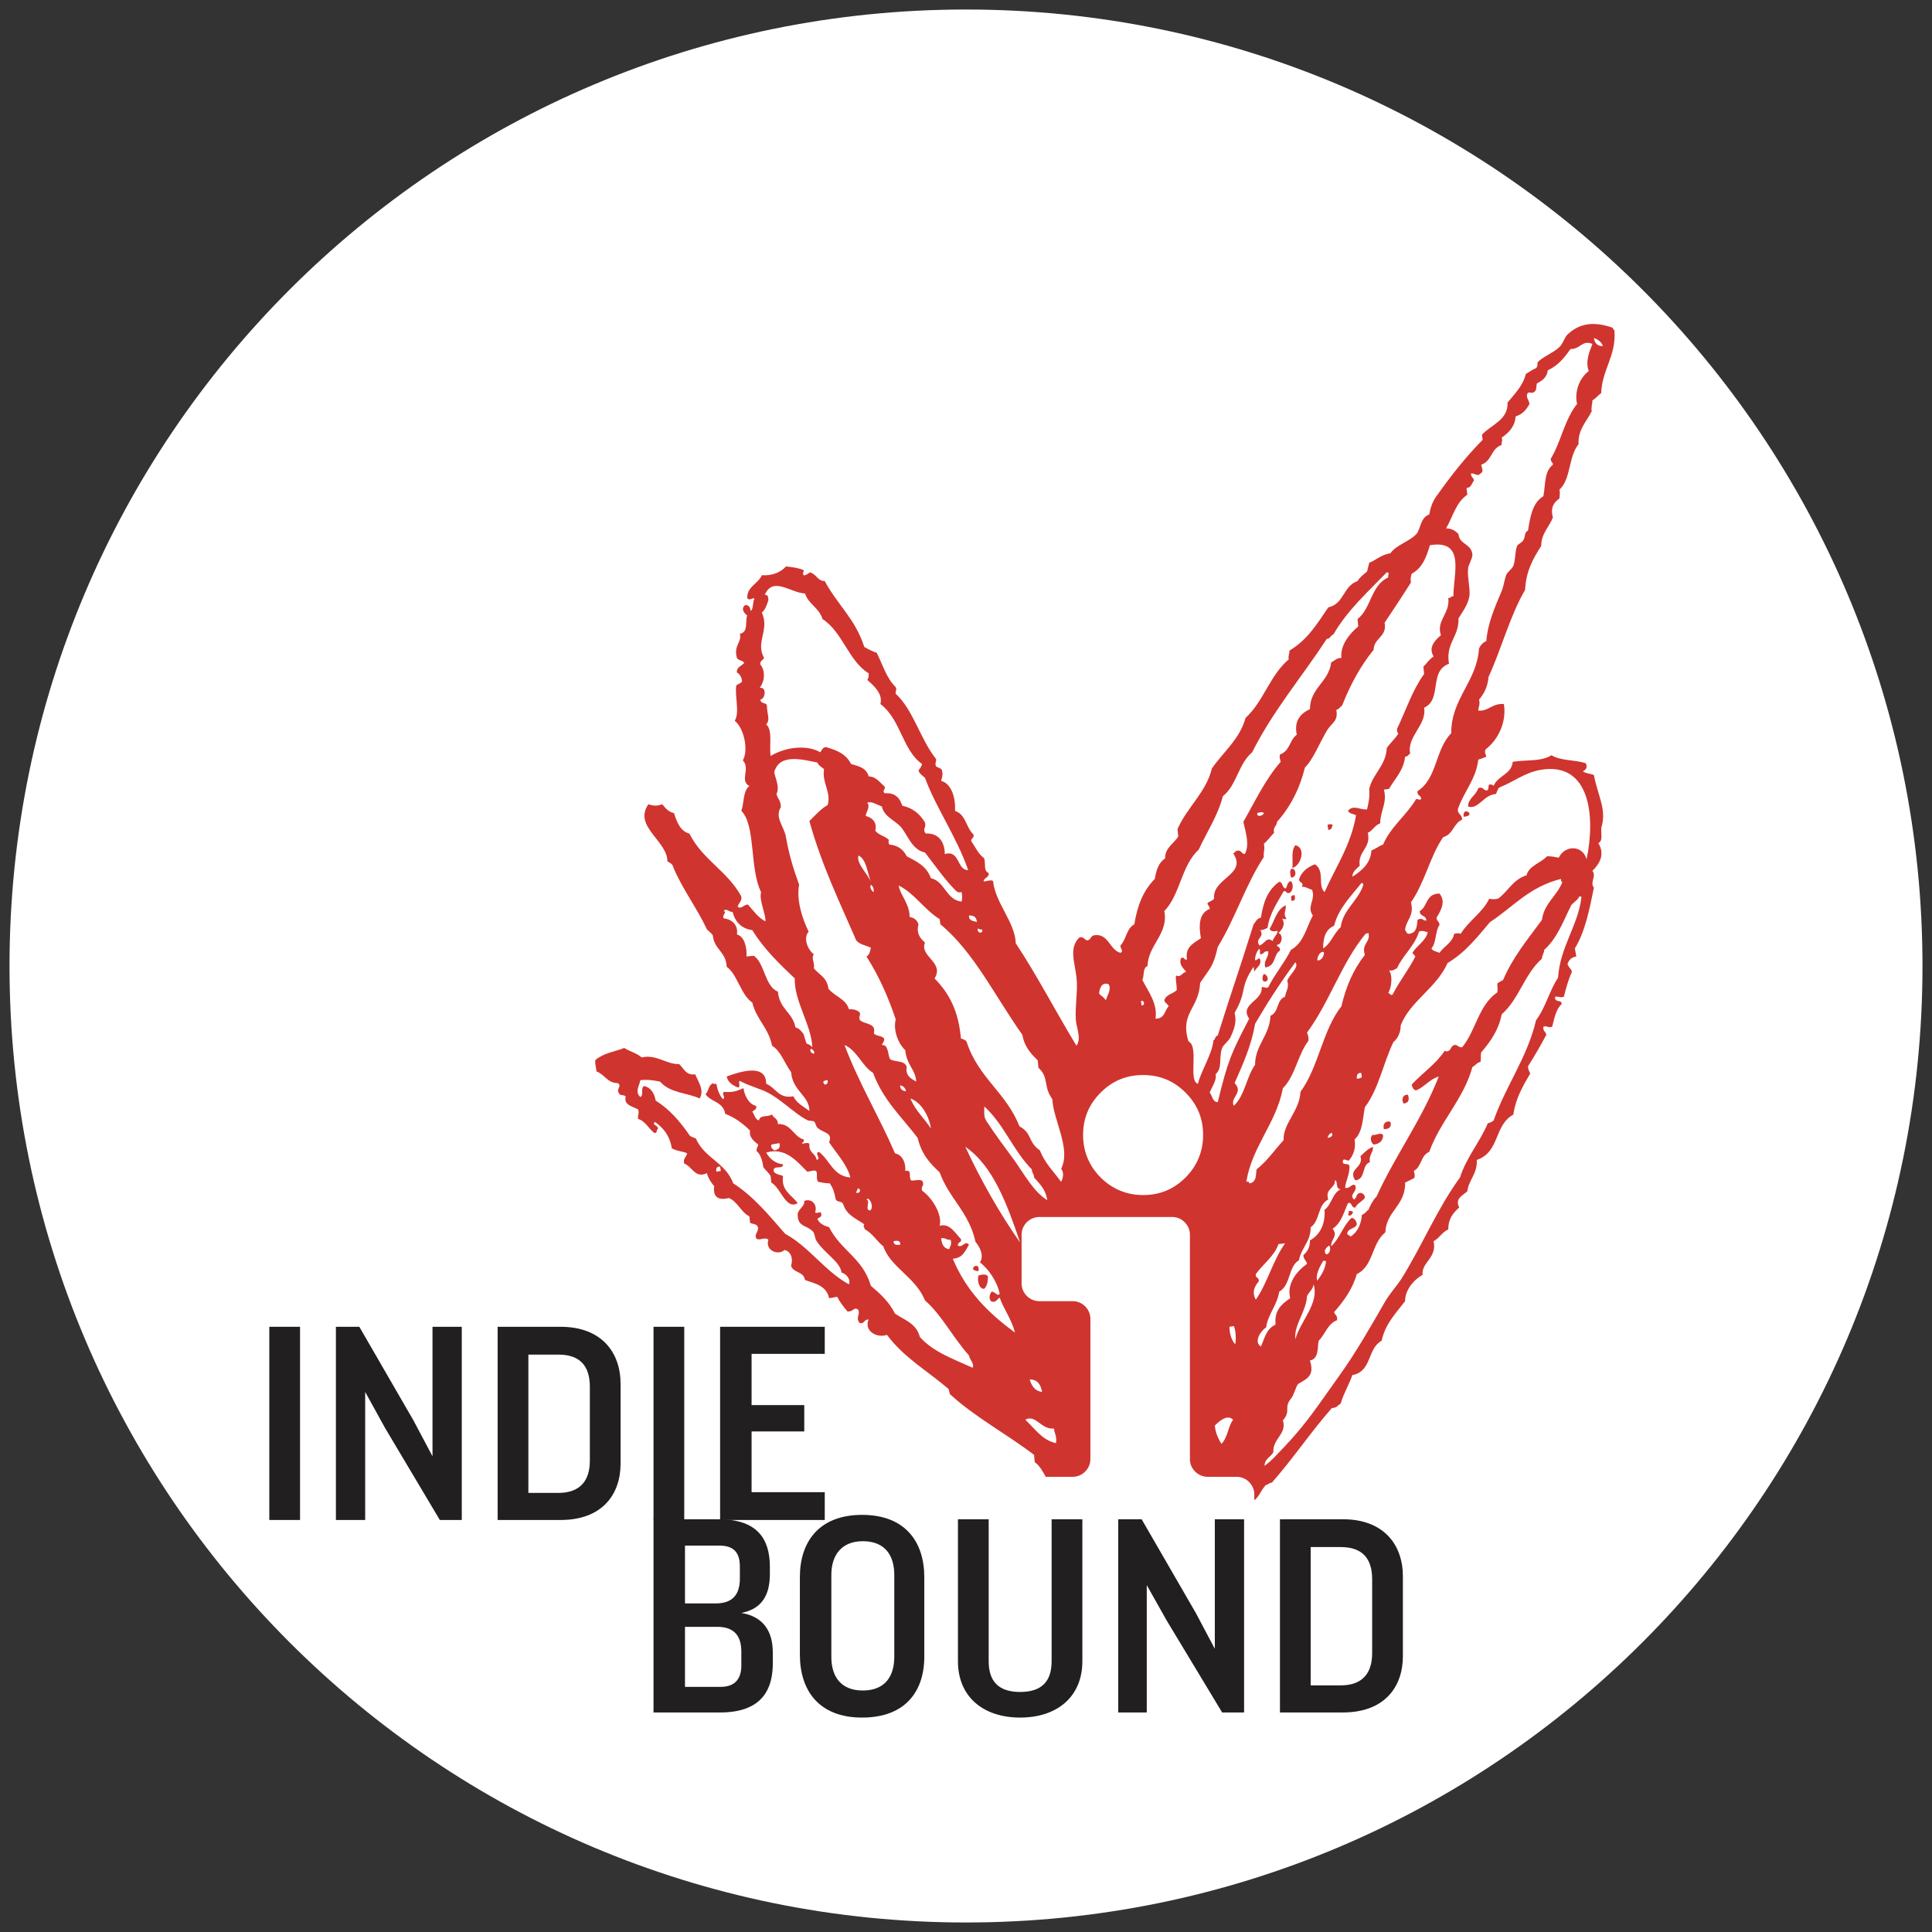 <?xml version="1.0" encoding="utf-8"?>
<!-- Generator: Adobe Illustrator 22.1.0, SVG Export Plug-In . SVG Version: 6.00 Build 0)  -->
<svg version="1.1" id="Layer_1" xmlns="http://www.w3.org/2000/svg" xmlns:xlink="http://www.w3.org/1999/xlink" x="0px" y="0px"
	 viewBox="0 0 264 264" style="enable-background:new 0 0 264 264;" xml:space="preserve">
<rect x="0" y="0" width="264" height="264" fill="#333333" stroke="none"/>
<style type="text/css">
	.st0{fill:#FFFFFF;}
	.st1{fill:#D0342F;}
	.st2{fill:#221F20;}
</style>
<g id="Layer_1-2_1_">
	<path class="st0" d="M132,1.3C59.8,1.3,1.3,59.8,1.3,132S59.8,262.7,132,262.7S262.7,204.2,262.7,132S204.2,1.3,132,1.3z"/>
</g>
<title>Asset 6</title>
<g>
	<path class="st1" d="M185.9,158c0.5,1.6-1.8,1.7-0.7,3.3c1.5-0.2,0.8-2.1,2-2.5c-0.2-1,0.5-1.3,0.4-2.1
		C186.9,157,186.4,157.5,185.9,158"/>
	<path class="st1" d="M192.4,149.6c-0.8-0.1-0.9,0.8-0.6,1.2C192.5,150.7,192.6,150.3,192.4,149.6"/>
	<path class="st1" d="M184.3,165.5c0,0.2,0,0.3-0.1,0.5c0.3,0.3,0.6-0.1,0.7-0.4C184.7,165.5,184.6,165.4,184.3,165.5"/>
	<path class="st1" d="M187.5,155.1c-0.3,0.4-0.2,1,0.2,1.3c0.9-0.1,1.3-0.6,1.3-1.3C188.6,154.7,188.3,155.1,187.5,155.1"/>
	<path class="st1" d="M200,111.6C201.9,111.5,199.8,110,200,111.6"/>
	<path class="st1" d="M189.1,154.3c0.7,0,1.1-0.3,0.9-1C189.4,153.1,188.9,153.5,189.1,154.3"/>
	<path class="st1" d="M212.9,133.6c-1.2,1.8-1.7,4.1-3,5.8c-1.2,5.1-4.1,8.9-5.8,13.7c-0.2,0.2-0.5,0.3-0.8,0.4
		c-1.1,2.6-2.9,4.6-3.8,7.4c-3.2,4.4-5.2,9.4-8.1,14c-0.7,1-1.5,1.9-2.1,2.9c-1.9,3.3-4,7-6.3,10.2c-2.8,3.9-4.3,6.3-7.4,9.6
		c-0.9,0.9-1.7,1.9-2.8,2.7c0-1,0.9-1.2,1.2-1.9c-0.1-1.8,1.9-2.5,1.3-4.3c1.2-1.4,0-1.7,1.2-3.1c0.3-0.4,0.6-1.6,0.9-1.9
		c1.4-0.8,2.2-1.2,1.6-3.2c1.3-0.2,1-2.1,1.2-2.7c0.9-0.9,1.2-2.3,2.5-2.8c0.1-0.7-0.3-0.7-0.4-1.1c1.3-1.5,2.5-3.1,3.1-5.2
		c2.3-1.1,2-4.2,3.9-5.7c0.1-2.9,2.8-3.7,2.7-6.8c0.4-0.2,0.8-0.4,1.2-0.6c0.2-0.2,0.1-0.6,0-1c1.1-0.6,0.9-2.1,2.1-2.6
		c1.5-4.2,4.7-7.2,5.9-11.6c0.4-0.2,0.6-0.6,1.1-0.7c0.1-0.4,0-0.9,0.1-1.3c1.3-1.5,2.4-3.1,2.8-5.2c2.4-2.1,3.1-5.5,5.5-7.6
		c0-0.5,0.3-0.7,0.3-1.2c1.8-1.6,2.6-3.9,3.7-6.1c0.3-0.4,0.9-0.7,1.1-1.2c0.2,0,0.3,0,0.3,0.1C215.6,126.6,213.2,129.3,212.9,133.6
		 M177,183c-0.2-2,1.5-3.8,1.6-5.9c0.3-0.6,0.8-0.9,0.9-1.6C180.3,178.1,177.7,180.5,177,183 M181.2,172.3c-0.1,1.1-0.6,1.9-1.2,2.7
		c-0.3-0.8,0.4-2,0.8-2.7C181,172.2,181,172.4,181.2,172.3 M181.6,170.2c0.3,0.2,0.2,1.2-0.4,1.2
		C180.8,170.9,181.2,170.5,181.6,170.2 M172.3,184c-1-0.6-0.1-2.1,0.7-2.6c0.3-1.9,1.5-3,1.8-4.9c1.6-0.9,1.2-3.4,2.7-4.3
		c0.3-1.7,1.6-2.5,1.6-4.5c1.3-0.9,0.9-3,2.4-3.8c-0.5-1.5,1-1.5,0.9-2.6c0.5,0,0,1.2,0.8,1.2c-1.2,0.6-1.2,2.1-2.2,2.8
		c0.1,2-0.6,3.4-2,4.2c0,0.9-0.3,1.5-0.9,2c0,0.6,0.4,0.7,0.5,1.2c-1.4,1-2.8,2.7-2.3,4.7c-1.2,0.8-2.2,1.7-2,3.6
		C173,181.6,172.8,182.9,172.3,184 M171.6,177.6c-0.6-1.1-0.1-1.9,0.4-2.5c0.1-0.6-0.5-0.4-0.4-1c1-1.4,2.5-2.4,3.1-4.1l0.9-0.1
		C173.9,172.3,173.2,175.3,171.6,177.6 M181.4,155.5c0.1-0.3,0.2-0.6,0.6-0.7C182.2,155.3,181.8,155.4,181.4,155.5 M170.3,161.5
		c0.8-4.9,4.1-8,5-12.8c1.7-1.7,2-4.5,3.5-6.5c0-0.6,0-0.5-0.2-1.1c3.1-4.2,4.7-9.5,8-13.5l0.4-0.1c0.3,1.3-1,1.4-0.5,3
		c-1.6,2-2.6,4.4-3.2,7c-2.6,3.3-3.1,8.3-5.6,11.7c-0.1,2.6-2.4,4.3-2.3,6.6c-1.2,1.3-2.2,2.8-3.7,4c-0.1,0.8,0,1.8-1,1.9
		C170.7,161.5,170.6,161.4,170.3,161.5 M168.6,151.1c-0.6-1.1,1.4-1.8,0.1-3.1c1.1-2.5,2.3-5.1,2.8-8.1c1.7-2.9,3.5-5.7,5.5-8.4
		c0.6,0.6-0.8,1.7-1.1,2.5c0.3,1-0.2,1.4-0.3,2.2c-1.2,0.4-0.8,2.1-2,2.6c-0.1,2.7-2.1,4-2.1,6.7
		C170.3,147.2,170.1,149.7,168.6,151.1 M168.8,183.7c-0.6-0.6-0.8-1.7-0.8-2.4l0.6-0.1C168.9,181.9,168.9,183,168.8,183.7
		 M166.9,197.3c-0.4-0.7-0.8-1.4-0.9-2.5c0.6-0.6,1.7-1.6,2.5-0.8C167.8,194.9,167.8,196.4,166.9,197.3 M165.3,149.3
		c0.3-0.8,1-1.7,0.8-2.5c1-0.9,0.4-2.2,0.9-3.6c0.2-0.5,1-1,1.2-1.6c0.5-1.1,0.8-2,0.5-3.2c1.8-3.1,0.6-3.3,2.6-6.3l0.1,0.7
		c0.2-0.6,1-0.8,0.8-1.7c-0.2-0.4-0.4,0.2-0.7,0.1c0-0.6,0.2-1.1,0.5-1.5c0.3-0.1,0.1,0.5,0.2,0.7c0.6,0,0.4-0.5,1.1-0.4
		c0.1,0.9-0.7,1.2-0.4,2.2c1.5-0.2,1.1-1.8,2-2.3c0.1-0.6-0.4-0.4-0.4-0.8c0.7,0,0.9-1.4,0.2-1.6c0.5-0.5,1-1.1,0.5-2
		c0.1,0.1,0.3,0.1,0.6,0.1c-0.5-0.9-0.1-0.8-0.1-1.9c-1.3,0.6-1.5,2.1-2.2,3.2c0.1,0.4,0.5,0.4,1.1,0.3c-0.1,0.6-0.6,0.9-0.7,1.4
		c-0.8-0.7-1.1,0.4-1.8,0.6c-0.7-1,0.8-1.1,0.1-2.1c0.5,0,0.7-0.2,1-0.3c0.3-2,1.3-3.4,2.2-5c0.4-0.2,0.3,0.4,0.8,0.2
		c0.5-0.2,0.6-1.2,0.2-1.6c-0.5,0.1-0.5,0.7-0.7,1c-0.5,0-0.4-0.9-0.9-0.9c-1.6,1.1-2.2,2.9-2.5,4.9c-0.6,0.1-0.7,0.6-1,0.9
		c-2,6.4-2.9,8.8-4.9,15.2c-0.4,0.1-0.3,0.5-0.6,0.7c-0.1,1.7-1.8,4.4-2.1,5.9c-1.4-0.4,0.2-5.1-1.3-5.8c-1.2-3.9,1.4-4.4,1.6-8
		c1.4-2.1,1.8-2.2,2.4-4.9c2.4-3.9,3.8-8.5,6.3-12.3c-0.1-0.7,0.2-1,0-1.8c0.5-0.4,0.9-1,1.4-1.5c-0.2-0.8,0.4-0.9,0.4-1.5
		c1.8-2,3.1-4.5,3.8-7.4c1.2-1.2,2-3.4,3.1-5.2c0.6-0.9,1.5-1.2,1.2-2.7c0.4-0.1,0.5-0.4,0.8-0.6c1.1-2.8,2.5-5.4,4.3-7.6
		c0-1.6,1.9-1.8,1.5-3.7c1.2-1.8,2.4-3.6,3.6-5.5c-0.1-0.5,0-0.8,0.1-1.2c1.5-0.8,2-2.3,2.5-3.9c4.9-0.8,3.2,3.9,3.2,7
		c-0.4-0.1-0.3,0.3-0.7,0.2c0.3,2.1-1.7,3.1-1,5.1c-0.7,0.6-1.8,1.6-1,2.9c-0.6,0.4-0.9,0.9-1.4,1.4l0.1,1c-1.6,2.2-2.5,5-3.7,7.5
		c0,0.2,0,0.6,0.2,0.6c-0.4,0.7-1.1,1.3-1.6,2c-0.1,2.4-1.9,3.5-2.4,5.6c0.1,1.1-0.1,2-0.3,2.8c-0.9,0.1-1.9-0.7-2.6,0.2
		c0.2,0.4,0.7,0.4,1.1,0.6c-0.7,4.1-2.8,7.1-4.3,10.5c-1-0.9,0.1-2.8-1.3-3.8c-1.1,0.4-1.9,1.1-2.2,2.1c0.1,0.5,0.7,0.3,0.4,1
		c0.4-0.1,0.8,0.2,1.4,0.4c0.5,1.5-0.8,2.2,0.1,3.5c-0.9,1.6-1.2,3.7-3,4.7c-0.9,1.8-2.2,3.3-3.1,5.1c-0.4,0.2-0.5-0.1-0.9,0
		c0.2,1.9-3.1,2.3-1.7,4.3c-2.5,4.8-2.9,5.7-4.3,11.4C165.7,150.6,165.7,149.8,165.3,149.3 M162,160.9c-1.6,1.6-3.5,2.4-5.8,2.4
		c-2.2,0-4.2-0.8-5.8-2.4c-1.6-1.6-2.4-3.6-2.4-5.8c0-2.3,0.8-4.2,2.4-5.8c1.6-1.6,3.5-2.4,5.8-2.4c2.3,0,4.2,0.8,5.8,2.4
		c1.6,1.6,2.4,3.5,2.4,5.8C164.4,157.3,163.6,159.3,162,160.9 M151.5,134.5c0.4,0.7-0.2,1.5-0.4,2.2c-0.2-0.4-0.6-0.6-0.9-0.9
		C150.2,135.2,150.5,134.1,151.5,134.5 M156,137.4l-0.1-0.6C156.4,136.6,156.5,137.4,156,137.4 M172.7,111.1c0,0.3-1,0.7-0.9,0
		C172.1,111,172.5,110.9,172.7,111.1 M156.8,132c0.1-2.9,2.9-4.4,2.3-7.5c2.2-2.3,2.3-6.2,4.7-8.4c1.1-2.4,2.6-4.6,3.3-7.3
		c1.9-1.5,2.1-4.4,4-6c2.8-5.6,6.8-10.3,10.2-15.5c0.5,0,0.5-0.5,0.9-0.6c1.9-3.3,4.7-5.8,7.3-8.5c0.5,0.1,0.1,0.3,0.2,0.7
		c-2.4,1.1-2.3,4.2-4.2,5.7l0.1,1c-1.2,1-2.5,2.6-2.3,4.3c-0.7,0-0.9,0.4-1.4,0.6c-0.3,2.7-2.9,3.5-2.9,6.4
		c-1.3,0.6-2.2,1.6-1.8,3.5c-1,0.7-0.9,2.2-2.3,2.7c-0.1,0.5,0,0.5,0.1,1c-2.1,2.4-3.5,5.4-5.1,8.2c0.3,1.4,0.9,3.1,0.2,4.4
		c-0.5,0-0.5-0.7-1.2-0.4c-0.2,0.1-0.2,0.3-0.4,0.3c2,2.9-2.9,3.4-2.6,6.2c-0.2,0.3-0.7,0.4-0.9,0.6c0,0.3,0.3,0.4,0.3,0.8
		c-1.5,0.6-1.5,2.3-1.2,4c-1,0.7-2.2,1.2-1.9,2.9c-0.4,0.2-0.3-0.4-0.8-0.2c-0.4,0.9,0.4,1.5,0.7,1.9c-0.6,0.1-0.7,0.8-1.4,0.5
		c-0.1,0.6,0.1,1.1,0.1,2c-0.5,0.5-1.5,0.6-1.7,1.4c0.1,0.4,0.4,0.4,0.6,0.8c-0.6,0.6-0.5,1.7-1.8,1.7c0.3-2.1-1-3.7-1.8-5.3
		C156.4,133.3,156.1,132.3,156.8,132 M180.9,130.1c0.1,0.6-0.5,1.3-0.9,1.1C180,130.6,180.5,129.9,180.9,130.1 M180.8,129.6
		c0-1.4,0.3-2.6,1.5-3.1c0.6-2.4,2.3-4,3.7-5.8c0.2-0.1,0.3,0.1,0.3,0.2c-0.7,2.2-2.8,3.4-3.1,5.8
		C182.2,127.6,181.9,128.9,180.8,129.6 M200.5,67.6l-0.1-0.9c0.7-0.1,0.7-0.7,1-1c0-0.5-0.4-0.4-0.4-1c0.5-0.1,0.9,0.5,1.3,0
		c0.5-0.3,0.2-0.6,0.1-1.2c1.5-0.5,1.3-2.2,2.8-2.7c-0.1-0.4,0.2-0.5,0-1c1-0.7,1.8-1.5,1.9-2.9c1-0.3,1.5-1,1.9-1.7
		c-0.1-0.6-0.5-0.9-0.3-1.4c0.2-0.4,0.7,0.1,1-0.3c0.3-0.2,0.2-0.7,0.3-1.1c0.8-0.4,1.4-0.9,1.5-1.8c1.5-0.7,2.3-1.8,3.1-2.9
		c1.4,0,1.6-1.3,3-0.7c-0.4,1-1,2.4-0.5,3.7c-1.2,0.9-2,2.7-1.6,4.5c-1.7,2.1-2.2,5.2-3.6,7.5c0,0.5,0.3,0.4,0.3,0.8
		c-1.2,0.9-1,2.7-1.3,4.3c-1.5,0.9-1.8,2.8-2.1,4.7c-0.6,0.3-0.3,0.9-0.7,1.4c-0.1,0.2-0.6,0.4-0.8,0.7c-0.3,0.8-0.2,1.9-0.5,2.7
		c-0.2,0.5-0.8,0.8-1,1.3c-0.3,0.9-0.3,1.5-0.7,2.4c-0.8,1.9-1.8,4.1-2,6.6c-0.5,0.2-0.8,0.6-1,1c-0.3,4.6-3.8,6.8-3.8,11.6
		c-2.2,2.2-1.9,6.2-4.6,7.9c-0.1,0.7,0.5,0.5,0.5,1.1c-0.4,0.2-0.4-0.1-0.7,0c-1.3,2.2-3.5,3.8-4.5,6.2c-0.6,0.2-1,0.6-1.6,0.8
		c-0.1,1.7-1.2,2.7-2.6,3.6c0-0.7,0.5-1,1-1.5c-0.3-2,1.6-2.4,1.1-4.5c0.7-0.3,0.9-1,1.7-1.3c0-1.7,1-2.8,0.5-4.6l0.7-0.1
		c0.8-1.4,2-2.5,2.2-4.4c0.4,0,0.4-0.3,0.7-0.4c-0.5-2.4,2.3-3.9,1.9-6.3c2.5-1.1,0.6-5,3.4-6c-0.5-2.8,1.4-3.7,1.3-6.2
		c0.4-0.7,1.3-1.8,1.5-3.1c0.1-1.1-0.3-2.5-0.2-3.6c0-0.6,0.6-1.4,0.6-2c-0.1-1.5-1.8-1.4-1.9-2.8c-0.4-0.5-1-0.8-1.7-0.8
		C198.5,70.7,198.9,68.7,200.5,67.6 M193.9,127.3c0.5-0.2,0.8,0,1.2,0.1c-0.3,1.2-1.5,1.8-2.1,2.8c0.1,0.2,0.3,0.3,0.4,0.5
		c-0.9,1.8-2.2,3.4-3.1,5.2c-0.4,0.2-0.3-0.2-0.6-0.2c0.5-0.9,0.6-2.5,0.1-3.1c0.5,0.1,0.7-0.1,1.1-0.3
		C191.7,130.5,193.3,129.3,193.9,127.3 M185.4,147.4c0-0.4,0-0.8,0.6-0.8l0.1,0.6C185.9,147.3,185.7,147.4,185.4,147.4 M197.8,131.6
		c2.5-1.5,4.1-3.6,5.8-5.6c3.1-2,5.3-4.8,9.7-5.9c0,0.2,0,0.4,0.2,0.4c-0.7,1.9-2.5,2.9-2.8,5.2c-1.9,2.6-4,5.1-5.3,8.2
		c-0.3,0.2-0.6,0.3-0.8,0.5c0,0.6,0.1,0.6,0,1.2c-2.6,1.8-2.9,5.2-4.8,7.5c-0.5,0.1-0.6-0.4-1.1-0.3c-0.6,0.2-0.4,1.1-1.3,0.8
		c-1.2,1.8-3,3-4.5,4.6c0.1,0.4,0.2,0.7,0.6,0.8c1.2-0.5,1.8-1.5,3.1-1.9c-2.3,5.9-5.9,10.7-8.5,16.4c-0.5,0.5-0.8,1.1-1.1,1.8
		c-0.3,0.2-0.5,0.6-0.9,0.7c-0.1,1.3-0.6,2.4-1.6,3c0-0.3-0.4-0.1-0.4-0.5c0.1-0.7,1.3-0.6,1.3-1.3c-0.1-0.4-0.3-0.7-0.7-0.8
		c-1.2,1.1-1.6,2.8-2.8,3.9c-0.1-0.9,1-1.4,0.2-2.4c1.2-0.8,1.5-2.2,2.1-3.5c0.6-0.2,0.4,0.7,1,0.6c0.3-0.6,0.9-0.8,1.3-1.3
		c0-0.5-0.3-0.6-0.5-0.7c-0.8,0-0.5,0.7-1,0.9c-0.7-0.7,0.5-1,0.2-1.9c-0.5-0.4-0.7,0.5-1.4,0.3c0.1-1,0.6-1.7,0.6-2.9
		c0-0.5-0.7-0.2-0.9-0.5c-0.1-0.8,0.5-0.3,0.8-0.3c0.6-0.7,1-1.6,0.8-2.9c1.1-1,1.1-2.8,1.4-4.4c1.9-2.5,2.5-6,3.9-8.9
		c0.6-0.5,1-1.3,1-2.3C192.7,136.8,196.3,135,197.8,131.6 M145,161.5c-1-1.4-2.2-2.5-2.9-4.3c-1.7-1.2-1-2.3-2.8-3.3
		c-1.8-4.6-5.6-6.6-7.2-11.5c-0.1-0.3-0.5-0.4-0.8-0.5c-0.3-3.7-1.6-6.2-3.6-8.2c1.4-2.2-2.1-3-1.3-4.9c-0.7-0.6-1.2-1.3-0.9-2.5
		c-0.2-0.6-0.6-0.9-1.2-1c0-1.8-1.3-3-1.5-4.3c2.2,1.1,3.5,3.3,5.6,4.6l0.1,0.7c4.6,3.8,7.5,9.9,11.2,15.1c0.3,1.7,1.2,2.6,2.1,3.5
		l0.1,1c1.5,1.4,0.6,2.5,1.9,4.3c0.1,2.8,2.6,6.8,1.2,9.5C145.4,160.2,145.3,160.9,145,161.5 M138.5,158.4c-1.1-1.5-2.4-3.2-3.7-5.2
		c-0.4-0.6-0.3-1.1-0.3-2c2.6,2.3,4,6.1,6.5,8.6c0,0.5,0.3,0.6,0.3,1.1c0.7,0.8,1.6,1.6,1.8,3.1C141.2,162.8,140,160.5,138.5,158.4
		 M142.4,190.2c-0.9-0.1-1.4-0.7-1.7-1.7C141.8,188.5,142.2,189.2,142.4,190.2 M144,195.2c0.2,1,0.4,1,0.3,2c-1.9-0.4-2.9-2-4.2-3.2
		C141.5,193.2,142.3,195.4,144,195.2 M131.9,156.7c3.8,2.6,5.7,7.8,7.5,13.1C136.6,165.8,134.1,161.4,131.9,156.7 M130.2,172
		c1.4-0.1,1.7-1.1,2.2-1.9c-0.5-0.7-0.9,0.5-1.5,0.1c-0.1-0.5,0.6-0.4,0.4-0.9c-0.8-0.8-1.5-2.2-2.9-1.8c0.4-1.6-1.1-3.9-2.4-4.8
		c-0.2-0.6,0.3-0.6,0.1-1.2c-0.2-0.5-1.2-0.1-1.6-0.2c-0.4-0.5,0.2-1.5-0.8-1.3c0.1-1.1-0.4-2.2-1.4-2.4c-2.2-5.1-4.9-9.5-6.9-14.8
		c1.7,0.7,2.4,2.9,3.9,3.8c1.4,3.8,4,6.1,6.1,8.9c0.5,2.2,1.7,3.5,3,4.7c1.3,3.6,4,5.4,4.9,9.5c0.6,0.7,1.2,1.9,0.6,2.8
		c1.2,0.9,2.4,2.7,2.7,4.3c-0.3,0.4-0.6-0.3-1.1-0.3c-0.3,0.4-0.4,0.9-0.1,1.3c0.6,0.3,0.8-0.2,1.2-0.5c0.5,1.5,1.6,2.9,2.1,4.8
		C135.3,179.6,132.1,176.6,130.2,172 M129.7,170.7c-0.7-0.1-1-0.6-1.1-1.5c0.6-0.1,0.8,0.3,1.3,0.2
		C130.1,170.1,129.8,170.3,129.7,170.7 M122.1,169.6c0.5-0.1,1-0.1,0.9,0.5C122.6,170.1,122.1,170.2,122.1,169.6 M118.9,165.4
		c-0.8,0,0.1-1.3-0.5-1.5C118.8,163.4,119.5,165,118.9,165.4 M117,163c0-0.2,0.2-0.4,0.2-0.6C117.7,162.4,117.6,163.1,117,163
		 M123.8,149.1c-0.4,0-0.8-0.2-0.8-0.8C123.4,148.4,123.7,148.6,123.8,149.1 M127.2,154.2c-0.9-1.4-2.1-2.4-2.8-4.1
		C125.9,150.6,127,152.6,127.2,154.2 M113.2,135.1c-0.2-1.6-1.3-1.9-2-2.8c0.2-0.7-0.4-1.3,0-1.9c-0.8-0.6-1.5-2.2-0.7-3.1
		c-0.9-1.8-1.7-4.4-1.3-6.4c-0.8-2.2-1.4-4.2-1.8-6.5c-0.2-1.4-1.6-2.7-0.7-4.1c0-0.9-0.4-1.1-0.6-1.8c0.5-1-0.2-2.2-0.3-3
		c0.7-2.6,3.9-1.7,5.9-1.3c0.2,0.5,0.6,0.6,0.9,0.9c-0.3,1.9,1,3.1,0.5,4.9c-0.9,0.5-1.7,1.4-2.5,2.2c1.7,6.1,4.2,11.2,6.4,16.3
		c0.5,0.6,1.4,0.7,2,1c-0.1,0.5-0.2,1-0.6,1.2c1.8,2.8,3.1,5.9,4,8.6c-0.4,1.5,0.4,3.4,1.3,4.2c0.2,2.1,1.4,2.6,1.5,4.3
		c-0.7-0.4-1.5-0.8-1.3-2c-0.3-1-1.7-0.6-2.3-1.1c-0.3-0.7-0.2-2-1.1-1.9c0.1-0.3,0.4-0.5,0.3-0.9c-0.3-0.4-1.1-0.3-1.4-0.7
		c0.4-1.4-1.2-1.2-1.9-1.8c-0.2-0.5,0.1-0.6,0-1c-0.3-0.4-0.9-0.5-1.5-0.5C115.6,136.5,114.1,136.2,113.2,135.1 M112.7,148.2
		c-0.1-0.1-0.2-0.2-0.2-0.4c0.1-0.1,0.3-0.2,0.6-0.2C113.1,147.9,113.1,148.2,112.7,148.2 M111.2,144c-0.3-0.1-0.6-0.3-0.4-0.7
		C111.1,143.4,111.4,143.8,111.2,144 M109.8,141.3c-0.3-0.4-0.6-0.8-1.1-0.9c-0.4-2.1-2.2-2.5-2.4-4.9c-1.8-0.7-1.8-3.9-3.3-4.9
		l-1,0.1c0.1-1.2-0.3-2.8-1.3-3c0.2-1.3-0.7-2.1-1.8-2.2c-0.3-0.5,0.5-0.8,0-1c0.3-0.5,0.8,0.2,1.2,0.1c0.4,1.5,1.3,2.3,2.7,2.5
		c1.6,2.6,3.7,4.6,5.8,6.6c-0.1,3.1,2.3,6.4,2.4,9.4c-0.2-0.2-0.4-0.4-0.8-0.5L109.8,141.3z M117.3,116.9c1.1,0.5,1.2,2.3,1.7,3.6
		C118.5,119.3,117,118,117.3,116.9 M119,120.9c0.3,0.2,0.4,0.5,0.4,1C119.1,121.8,118.8,121.2,119,120.9 M121.5,114.8
		c-0.6-0.6-1.5-0.7-1.9-1.3c0.3-1.2-0.5-1.8-1.3-2c0-0.5,0.7-1.3,0.2-1.8c0.5-0.3,1.4,0.3,2,0.5c0.3,1.4,1.8,1.9,2.6,2.8
		c1,1.2,1.5,3.1,3.3,3.5c1.4,1.8,2.7,3.7,4.2,5.2c0.2,0.2,0.4,0.3,0.8,0.2c0.1,0.5,0.1,0.9,0,1.3c-2.1-0.2-2.3-2.8-4.2-3.2
		c-0.6-1.7-2-2.3-3.3-3c-0.5-1-1.3-1.5-2.4-1.6C121.5,115.3,121.3,114.9,121.5,114.8 M105.3,103.3c-0.2-1.4,0.3-3.6-0.6-4.3
		c0.6-0.7,0.1-1.4,0.1-2.5c0-0.6-0.8-0.2-0.9-0.9c0.7-0.1,0.9-1.8-0.1-1.6c0.6-0.7,0.9-2.2,0.1-3.2c-0.1-0.5,0.4-0.6,0.5-0.9
		c-1.2-2.2,0.8-3.8-0.3-6.2c0.5-0.4,0.7-1.1,0.9-1.7c0-0.4-0.1-0.8-0.5-0.7c1.1-2.6,3.5-0.3,5.5-0.2c0.5,1.5,1.9,1.9,2.4,3.5
		c2.7,1.7,3.6,5.8,6.3,7.4c0,0.4,0,0.7-0.2,0.9c0.8,0.7,2.2,1.9,1.8,3.3c2.8,2.1,3,6.3,5.7,8.2c-0.1,0.4-0.3,0.6-0.5,0.9
		c0.2,0.5,0.6,0.7,0.9,1c1.5,4.1,4.3,8,5.9,12.6c-1.6,0-1.1-2.8-3.2-2.2c0-1.7-0.9-2.9-2.6-2.8c-0.5-0.6,0.1-0.8-0.1-1.5
		c-0.7-1.2-1.7-2-3.1-2.3c-0.4-1.2-1.1-1.8-2.4-1.7c-0.4-0.3,0.1-0.5,0-0.9c-0.7-0.6-1.2-1.4-2.2-1.4c-0.3-1.2-1.4-1.4-2.4-1.7
		c-0.7-1.4-2-1.9-3.4-2.3c-0.5,0-0.6,0.4-0.8,0.7C110.2,101.7,107.3,102.1,105.3,103.3 M133.5,126c-0.5-0.2-1.1-0.1-1.1-0.9
		C133,125.1,133.4,125.2,133.5,126 M134.2,127c0.2,0.6-0.7,0.6-0.6-0.1C133.9,126.9,133.9,127.1,134.2,127 M97.9,160.1
		c-0.1-0.4,0-0.7,0.5-0.7l0.1,0.6L97.9,160.1z M105.8,157.2c-0.2-0.2-0.5-0.3-0.4-0.8l1.1-0.2C106.7,156.9,106.3,157.1,105.8,157.2
		 M219,47.3c-0.7,0-1.1-0.4-1.2-1.1C218.3,46.3,219,46.9,219,47.3 M217.8,105.9c-0.5-0.2-1.1-0.2-1.5-0.5c0.3-0.2,0.7-0.4,0.4-1.1
		c-1.4-0.5-3.4-0.3-4.7-1.1c-1.4,0.9-3.5,0.6-5.3,0.9c-0.1,1.7-2.1,1.9-2.6,3.3c-0.1-0.2-0.3-0.2-0.6-0.2c-0.2,0.2,0,0.7-0.3,0.8
		c-0.5,0.1-0.5-0.6-1.2-0.3c-0.3,1-1.4,1.4-1.4,2.5c1.4,0.5,2.1-1.6,3.8-1.7c0.2-0.3,0.2-0.7,0.5-0.9c2-0.8,3.4-2,5.6-2.4
		c6.9-1.2,7.5,6.6,6.3,12.2c-0.6-2-3-1.9-3.8-0.2c-0.5-0.1-1-0.2-1.6-0.2c-0.8,0.9-2.5,1.3-2.8,2.6c-1.9,0.6-2.5,2.2-3.9,3.2
		c-0.5,0.1-0.8,0.1-1.2,0c-0.9,1.9-2.8,3-3.9,4.8c-0.2-0.1-0.5-0.1-0.9,0c-0.2,1.2-1.4,1.7-2,2.6c-0.4-0.2-0.9-0.2-1.1-0.6
		c0.7-0.8,0.5-2.4,1.1-3.2c0-0.5-0.4-0.5-0.4-1c0.6-1,1.3-2.2,0.4-3.3c-1.9,0-1.6,1.8-2.7,2.4c0,0.8,0.9,0.5,0.9,1.3
		c-0.6,0-0.5-0.5-1.2-0.1c-0.1,0.9-0.1,1.8-1.2,1.9c-0.3,0-0.3-0.3-0.5-0.5c0.1-1.4,1.3-1.9,0.8-3.8c1.9-2.7,2.6-6.3,4.4-8.9
		c1.4-0.4,1.4-1.9,2.6-2.4c0-0.7-0.6-0.7-0.6-1.4c0.8-2.4,2.5-4.1,2.8-6.8c0.4-0.1,0.8-0.3,1.1-0.4c-0.1-0.5-0.3-0.5-0.1-1
		c1.7-1.3,2.9-3.7,2.5-6.2c-1.7-0.1-2,1-3.5,0.9c0-0.5,0.3-0.8,0.1-1.5c0.7-0.8,1.2-1.8,1.3-3.1c1.8-3.9,2.9-8.3,5-11.9
		c0.1-2.5,1.1-4.3,2.2-6c0-1.7,1.1-2.6,1.6-3.9c-0.4-1.4,0.2-2.1,0.9-2.6c0-0.4,0.1-0.7,0-1.2c1.6-1.5,1.2-4.5,2.6-6.2
		c-0.1-2,1.1-3.1,1.8-4.5c-0.1-0.6,0.1-1,0.1-1.5c0.5-0.3,0.8-0.7,1.2-1c0.1-3.2,2.1-5.1,1.8-8.6c-0.1,0-0.2-0.1-0.2-0.3
		c-2.5-0.9-4.5-0.7-6.2,0.9c-0.5,0.5-0.6,1.3-1.2,1.8c-0.9,0.8-2.1,1.2-2.9,2c0,0.3,0,0.6-0.2,0.8c-0.5,0.2-0.9,0.5-1.4,0.8
		c-0.4,1.6-1.5,2.7-2.5,3.9c0.1,2.4-2.2,3-3.5,4.4l0.1,0.7c-2.2,2.2-4.4,5-6.1,7.4c-0.7,0.9-1,1.7-1.2,2.8c-1.2,0.4-1.2,2-1.7,2.6
		c-0.8,1-2.9,1.6-3.6,2.7c-1.3,0.2-1.9,0.9-2.9,1.3c-0.1,0.4-0.2,0.8-0.3,1.2c-0.5,0.4-1,0.8-1.3,1.3c-2,0.7-1.8,3.1-4,3.6
		c-1.5,2.2-2.8,4.4-5.3,5.9c0,0.5-0.2,0.7-0.1,1.2c-2.6,2.2-3.4,5.7-5.9,8c-0.8,2.9-3,4.6-4.6,6.9c-0.8,3.3-3.4,5.3-4.7,8.3l0.1,1
		c-0.6,1-1.8,1.5-1.8,3c-0.9,0.6-1.2,1.6-1.4,2.8c-1.6,1.6-2.4,3.7-2.8,6.2c-1.1,0.6-1.1,2.1-1.9,2.9c0,0.5,0.5,0.8,0,1
		c-1.5-0.4-1.6-2.7-3.6-2.4c-0.5,0.1-0.4,0.6-0.9,0.7c-0.4,0-0.5-0.6-1.1-0.4c-1.5,1.4-0.6,3.5-0.4,5.5c0.2,1.7-0.2,3.8-0.1,5.7
		c0.1,1.3,0.8,2.5,0.1,3.6c-2.8-4.6-5.5-9.8-8.3-14c-0.1-2.9-2.8-5.5-3.1-8.5c-0.3-0.3-1.3,0.2-1.3,0c0.1-0.5,0.8-0.5,0.7-1.1
		c-0.7-0.3-0.4-1-0.6-2c-0.8-0.6-1.2-1.5-1.8-2.4c0-0.4,0.5-0.4,0.3-0.9c-1-0.9-1-2.7-2.5-3.2c0.1-1.6-0.4-3.7-1.9-4.1
		c0.1-0.4,0.3-0.8,0.1-1.5c-0.2-0.3-0.6-0.3-0.8-0.5c-0.2-0.5,0.1-0.6,0-1c-2.1-2.6-3.1-6.7-5.5-8.9c-0.1-0.3,0.2-0.5,0-0.9
		c-1.3-1.3-1.7-2.9-2.6-4.7c-0.6-0.2-1.2-0.5-1.7-0.8c-1.2-3.8-3.7-5.8-5.4-9c-0.9,0-1.1-0.8-1.8-1.1c-0.3-0.3-0.6,0.4-1.1,0.3
		c-0.2-0.4,0.1-0.4,0-0.7c-0.7-0.3-1.5-0.4-2.4-0.5c-0.7,0.8-1.9,1.3-3.3,1.2c-0.5,1.2-2,1.5-2,3.1c0.3,0.5,0.7-0.1,1,0.1
		c-0.3,0.5-0.1,1.3-0.5,1.7c-0.1-0.5-0.3-0.9-0.8-0.8c-0.6,0.5-0.1,1.1,0.3,1.4c-0.3,0.8,0.2,2.3-1,2.5c0.3,1.2-0.9,1.6-0.4,3.3
		c0.2,0.4,0.8,0.3,1,0.7c-0.4,0.4-1.1,0.6-1,1.3c0.4,0.2,0.6,0.6,0.7,1.1c0,0.4-0.6,0.4-0.8,0.7c-0.2,1.6,0.5,3.6-0.2,4.8
		c1.3,1,1.9,4.1,1.1,5.4c1.1,1.1-0.5,2.8,0.9,3.5c-0.9,0.7-0.7,2.3-1.1,3.4c2,2,1.1,7.9,2.7,11.1c-0.3,1.1,0.6,2.8,0.6,4
		c-1-0.5-1.6-1.4-2.4-2.3c-0.6,0-0.9,0.7-1.4,0.3c0.1-0.5,0.6-0.7,0.5-1.4c-1.9-3.5-5.3-5-7.1-8.6c-1.2-0.3-1.7-1.5-2.1-2.8
		c-0.7-0.1-1.2-0.7-1.6-1.2c-0.9,0.3-1.2,0.2-1.9,0c-2.1,3,2.6,5,2.6,7.8c0.3,0.2,0.7,0.3,0.8,0.8c1.3,3.1,3.2,5.5,4.6,8.5
		c0.3,0.3,0.6,0.5,0.8,0.8c0.2,2,1.8,2.2,1.9,4.3c1.5,1.1,1.9,3.8,3.5,4.9c0.6,2.4,2.2,3.4,2.7,5.9c1.2,0.7,1.7,2.4,2.6,3.6
		c0.2,2.6,2.5,3.2,2.5,5.3c-0.8-0.6-1.7-1-2.2-2c-2,0.4-2.4-1.2-3.7-1.7c0-2.8-3.5-1.7-5.4-1c0.2,0.9,0.9,1.2,1.5,1.5
		c0.5,0,0-0.8,0.3-0.9c0.9,0.5,1.9,0.8,2.9,1.2c2.3,0.8,4.5,3.3,6.4,4.2c0.3,0.1,0.7,0,0.9,0.2c0.1,0.1,0.2,0.6,0.4,0.8
		c0.9,0.8,2.1,0.6,1.6,2c1,1.5,2.5,3.1,2.9,4.8c-2.4-0.2-2.8-2.4-4.3-3.5c-0.7,0.2,0.4,0.9-0.3,1.1c-0.2-1-1.1-0.9-1-2.2
		c-0.2-0.2-0.6-0.1-1,0c0-0.3,0.4-0.2,0.2-0.6c-1.4-0.4-1.7-2.2-3.5-2.1c0-0.8-0.6-0.8-0.8-1.3c-0.8,0.4-1.6,0-1.8,0.8
		c-0.5-0.1-0.6-0.8-0.9-1.2c0.2-0.2,0.7-0.3,0.5-0.8c-1-0.2-1.6-1.5-1.7-2.4c-1,0.4-1.4,0.6-2.7,0.5c-0.3,0.4,0.3,0.7-0.1,1
		c-0.5-0.5-0.8-1.4-0.9-2.1c-0.2,0-0.4,0.1-0.4-0.1c-0.8,0.3-0.6,1.1-1.1,1.5c0.7,1.1,2.4,1,2.7,2.7c1.3,0.5,2.4,1.3,3.4,2.3
		c-0.2,0.9,0.6,1.5,1.1,1.9c0,0.3-0.3,0.5-0.2,0.9c0.5,0.4,0.8,1.3,0.9,2.2c0.3,0.4,0.7,0.7,1,1.2l0.1,0.9c1.3,0.7,2,3.8,3.6,2.8
		c-0.8-1.1-2.3-1.7-2-3.7c-0.4-0.2-1.1-0.2-1.3-0.7c0-0.9,1.3-0.1,1.3-0.9c-1-0.1-1.8-0.7-2.3-1.6c2.6-0.8,4.2,1.2,5.6,2.6
		c0.5,0,1.2-0.4,1.3,0.1c0.1,0.6-0.1,0.8,0.2,1.3c0.6,0.1,1,0.2,1.6,0.2c0.5,0.8,0.6,1.2,0.8,2.2c0.2,0.4,0.8,0.2,1,0.6
		c0.5,1.6,1.8,2,2.9,2.8c-0.2,0.3,0,0.4,0.1,0.7c1,0.5,1.6,1.6,2.5,2.3c1,2.9,4.4,4.2,5.7,7.4c2.3,2,3.9,5.2,6,7.5
		c0.1,0.6,0.8,1.2,0.5,1.7c-2.6-1.2-5.3-2.1-7.2-4.2c-0.5-1.9-2.1-2.3-3.4-3.2c-0.8-1.6-2-2.7-3.3-3.8c-1.1-3.8-4.1-4.8-5.7-8
		c-0.7-0.2-1.3-0.5-1.6-1.1c0.1-0.3,0.7-0.2,0.5-0.8c0-0.4-0.8,0.2-0.8-0.2c0.3-0.9-0.4-1.9-1.5-1.5c0.1,0.8-0.9,1.1-0.9,1.9
		c0,1.7,1.3,1.4,2.1,2.3c0.3,0.4,0.2,0.9,0.5,1.3c1.1,1.7,3.2,2.8,3.4,4.3c0.5,0.1,1.3,0.8,1,1.6c-3.3-1.8-5.4-5.1-8.7-6.9
		c-2.2-2.5-4.3-5.1-7.1-6.9c-1.1-2.9-3.9-3.4-5.1-6.1c-0.3-0.2-0.7-0.2-0.9-0.5c-1.3-1.9-2.8-3.6-4.6-4.7c-0.2-1.1-0.7-1.8-1.6-2
		c-0.5,0.3,0,1.3-0.5,1.5c-0.8-0.7-0.1-1.6,0-2.3c1-0.1,1.7,0,2.7,0.2c1.4,1.6,3.7,1.5,5.4,2.3c0.7-1.1-0.2-2.3-0.6-3.3
		c-1.3,0.2-1.6-0.9-2.2-1.4c-1.6,0.1-3.2-1.4-5.1-0.9c-0.7-0.6-1.6-0.8-2.4-1.3c-1.2,0.5-2.6,0.6-3.9,1.6c-0.2,0.3,0.1,1.1,0.1,1.6
		c1.1,0.4,1.5,1.6,2.9,1.6c0.7,0.4-0.3,0.8,0.2,1.4c0.1,0.4,0.8,0.1,0.9,0.5c-0.3,1.1,1,1.3,1.7,1.7c0.2,0.6-0.1,0.8,0,1.3
		c1,0.3,1.4,1.3,2.2,1.9c0.5,0.1,0.2-0.4,0.5-0.5c0.1-0.6-0.9-0.5-0.4-1c1.1,0.8,2,1.8,2.3,3.6c0.6,0.4,1.5,0.4,2.1,0.7
		c-0.1,0.5-0.6,0.7-0.4,1.4c1.1,0.4,1.5,2.1,3.1,1.3c0.2,0.8,0.6,1.3,1,1.8c-0.2,1.4,0.5,2,2,1.6c1.2,0.5,1.7,2,2.8,2.5l0.1,0.9
		c0.4,0.2,1,0.1,1.1,0.7c0,0.6-0.6,0.9-0.2,1.5c0.6,0.2,1.1-0.3,1.6,0.1c-0.5,1.5,1.4,2.2,2.2,1.4c0.9,0.2,1.2,1.2,0.9,2.2
		c0.4,1,1.7,0.7,1.9,1.9c1.3,0.5,2.9,0.7,3.3,2.5l1.1-0.2c0.4,0.8,0.9,1.4,1.4,2c0.8,0.1,0.8-0.6,1.4-0.3c0.5,0.6-0.4,1.2,0.3,1.9
		c0.7,0.1,0.5-0.5,1.2-0.5c-0.7,1.6,1.2,2.6,2.5,2.1c2.3,3.1,5.5,4.9,8.3,7.3c0.2,0.1,0.2,0.5,0.3,0.8c3.5,3.2,7.7,5.4,11.5,8.3
		l0.1,1c0.7,0.5,1.1,1.3,1.5,2h3.7c1.3,0,2.4-1.1,2.4-2.4v-19.2c0-1.3-1.1-2.4-2.4-2.4h-4.6c-1.3,0-2.4-1.1-2.4-2.4v-6.7
		c0-1.3,1.1-2.4,2.4-2.4h18.2c1.3,0,2.4,1.1,2.4,2.4v30.7c0,1.3,1.1,2.4,2.4,2.4h4c1.3,0,2.4,1.1,2.4,2.4v0.8
		c0.7-0.5,0.9-1.4,1.6-2.1c0.3,0,0.4-0.3,0.8-0.3c2.9-3.3,5.3-6.9,8.2-10.2c0.7,0,0.8-0.4,1.2-0.6c0.4-1.4,1.1-2.5,1.6-3.9
		c2.7-0.5,2-3.6,4-4.7c0.5-2.3,1.9-3.7,3.2-5.4c0-1.4,1-2.8,2.4-3.6c-0.2-1.7,2-2.3,1.5-4.6c0.8-0.4,1.1-1.2,2-1.6
		c0-1.4,0.6-2.2,1.5-3c-0.6-1.2,0.4-1.6,1.1-2.2c0.2-1.6,1.4-2.4,1.3-4.3c3.2-1.1,2.3-4.7,5-6.2c0.3-2.2,1.3-3.9,2.3-5.6
		c-0.1-0.3-0.3-0.5-0.3-1c0.9-1.4,1.7-2.8,2.5-4.3c-0.1-0.5-0.5-0.5-0.4-1.1c0.5-0.2,0.6,0.2,1.2,0c0.3-1.1,0.5-2.4,1.3-3.1
		c0-0.7-1-0.1-0.9-1c0.5-0.1,0.6,0.2,1.2,0c0.3-1.2,0.6-2.3,1.1-3.4c-0.1-0.5-0.5-0.6-0.6-1.1c0.2-0.5,0.5-0.9,1.2-1l-0.2-1.1
		c1.4-2.3,2-5.3,2.6-8.3c-0.6-0.8,0.4-1.5-0.2-2.3c0.9-0.9,1.8-2.2,0.8-3.8c0.8-0.3,0.2-1.7,0.5-2.4
		C219.5,110.5,218.3,108.6,217.8,105.9"/>
	<path class="st1" d="M176.6,118.6c1.2-0.3,1.9-2.8,0.4-3.1C176.4,116.3,176.7,117.3,176.6,118.6"/>
	<path class="st1" d="M133.7,173.7C134,172.1,131.9,173.6,133.7,173.7"/>
	<path class="st1" d="M176.5,118.7c-0.3,0.2-0.2,0.7-0.1,1.2C177.2,120,177.2,118.7,176.5,118.7"/>
	<path class="st1" d="M182.1,112.7c-0.2-0.1-0.4-0.1-0.7,0l0.1,0.7C182,113.4,182,113,182.1,112.7"/>
	<path class="st1" d="M176.9,122.3l-0.4,0.1c-0.1,0.2-0.1,0.4,0,0.7C177,123.1,177,122.8,176.9,122.3"/>
	<path class="st1" d="M133.7,174.3c-0.2,0.7,0.1,1.9,0.8,1.8c0.4-0.4,0.5-1,0.5-1.7C134.8,174.1,134.3,174.1,133.7,174.3"/>
	<path class="st1" d="M173,134.1c0.5-0.2,0.1-1-0.3-1C172.5,133.3,172.3,134.3,173,134.1"/>
</g>
<rect x="36.8" y="181.3" class="st2" width="4.2" height="26.4"/>
<polygon class="st2" points="60.1,207.7 52.6,195.1 49.9,190.2 49.9,207.7 45.9,207.7 45.9,181.3 49.1,181.3 56.5,194.1 59.1,199 
	59.1,181.3 63.1,181.3 63.1,207.7 "/>
<g>
	<path class="st2" d="M80.6,189.5c0-2.8-1.3-4.4-4.3-4.4h-4.1v18.9h4.1c3,0,4.3-1.7,4.3-4.4V189.5z M76.6,207.7H68v-26.4h8.6
		c5.6,0,8.2,3.5,8.2,7.8v10.9C84.8,204.2,82.3,207.7,76.6,207.7"/>
</g>
<rect x="89.3" y="181.3" class="st2" width="4.2" height="26.4"/>
<polygon class="st2" points="98.4,207.7 98.4,181.3 112.7,181.3 112.7,185 102.7,185 102.7,192 109.9,192 109.9,195.6 102.7,195.6 
	102.7,203.9 112.7,203.9 112.7,207.7 "/>
<g>
	<path class="st2" d="M101.3,225.7c0-2.3-1.1-3.4-3.3-3.4h-4.4v8.2h4.9c2.1,0,2.8-1.3,2.8-2.9V225.7z M101.1,214.1
		c0-1.7-0.6-2.9-2.8-2.9h-4.7v7.9h4.2c2.2,0,3.3-1.1,3.3-3.4V214.1z M98.4,234h-9.1v-26.4h8.9c5.2,0,7,2.6,7,6.5v1
		c0,3.1-1.3,4.8-3.9,5.3c3,0.5,4.3,2.5,4.3,5.4v1.8C105.5,231.4,103.6,234,98.4,234"/>
	<path class="st2" d="M122.2,215.2c0-2.7-1.3-4.6-4.3-4.6c-2.9,0-4.3,1.9-4.3,4.6v11.2c0,2.7,1.3,4.6,4.3,4.6c3,0,4.3-1.9,4.3-4.6
		V215.2z M117.8,234.7c-5.9,0-8.5-3.7-8.5-8.6v-10.6c0-4.8,2.6-8.5,8.5-8.5c5.9,0,8.5,3.7,8.5,8.5v10.6
		C126.4,231,123.8,234.7,117.8,234.7"/>
	<path class="st2" d="M139.4,234.7c-5,0-8.5-2.8-8.5-7.7v-19.4h4.2v19.4c0,2.7,1.3,4.2,4.3,4.2c3,0,4.3-1.5,4.3-4.2v-19.4h4.2V227
		C147.9,231.9,144.4,234.7,139.4,234.7"/>
</g>
<polygon class="st2" points="167,234 159.4,221.4 156.7,216.6 156.7,234 152.8,234 152.8,207.6 156,207.6 163.4,220.4 166,225.3 
	166,207.6 170,207.6 170,234 "/>
<g>
	<path class="st2" d="M187.5,215.8c0-2.8-1.3-4.4-4.3-4.4h-4.1v18.9h4.1c3,0,4.3-1.7,4.3-4.4V215.8z M183.5,234h-8.6v-26.4h8.6
		c5.6,0,8.2,3.5,8.2,7.8v10.9C191.7,230.5,189.2,234,183.5,234"/>
</g>
</svg>
